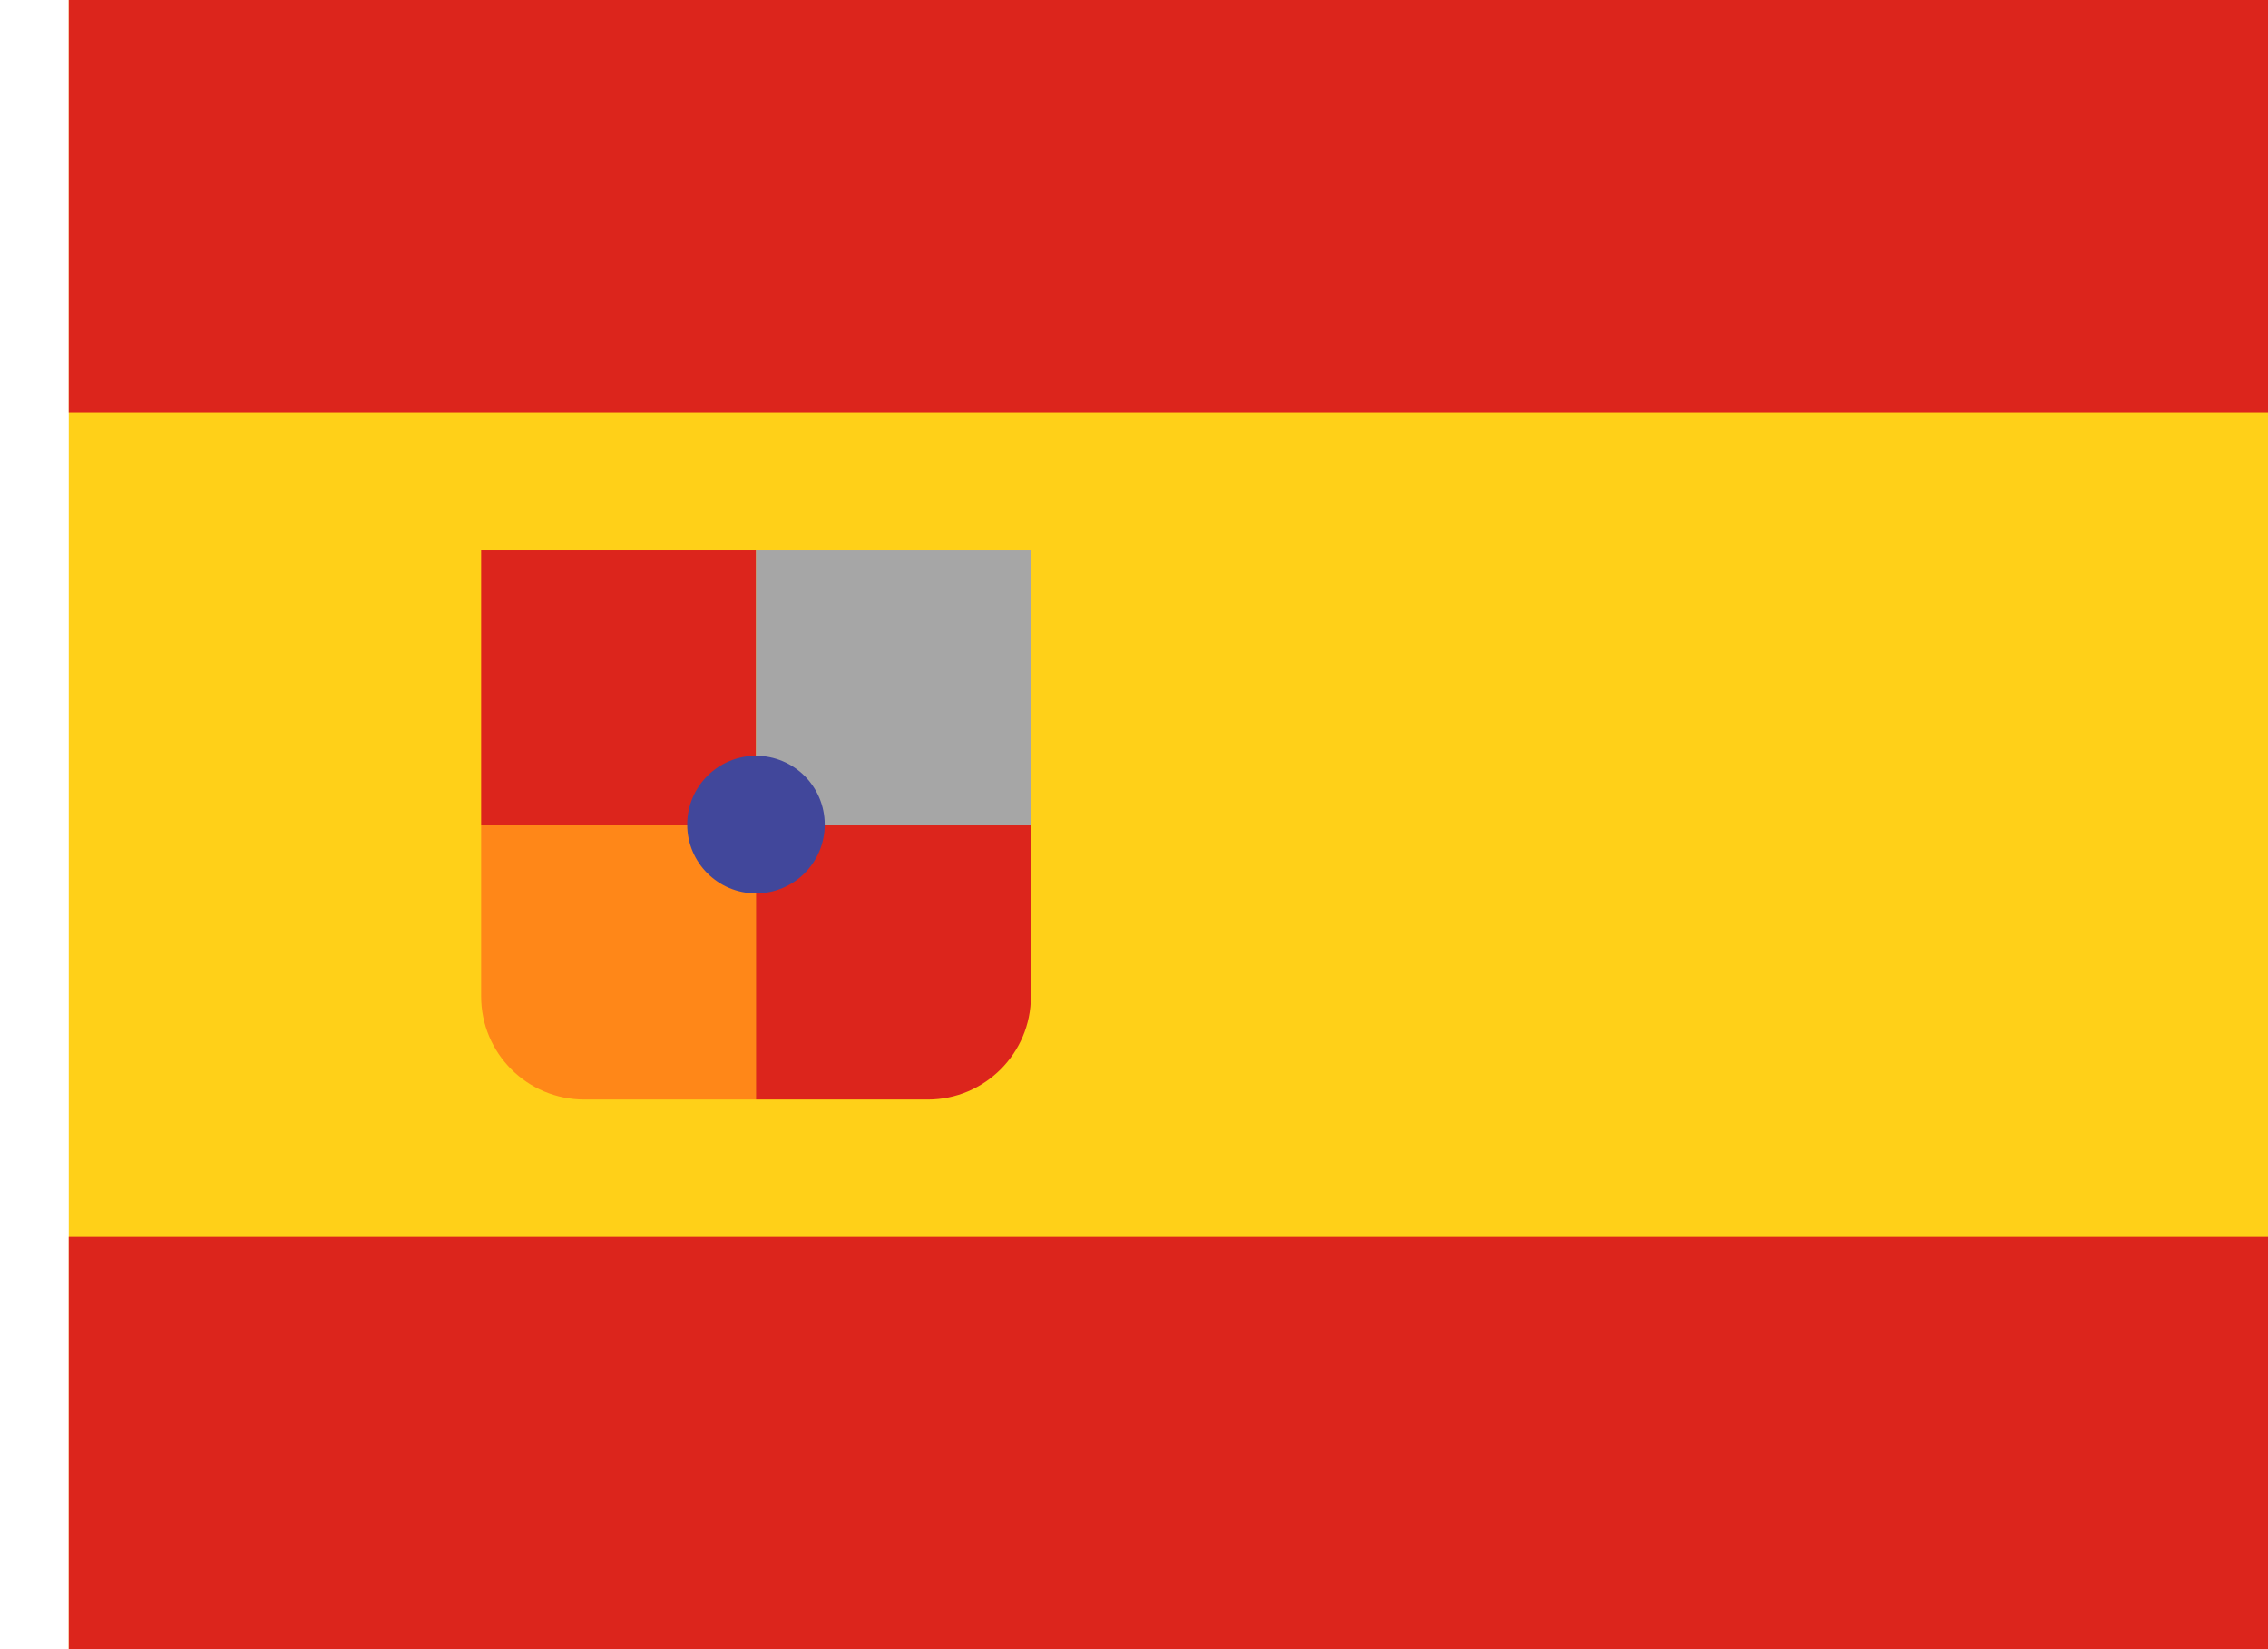<svg width="22" height="16" viewBox="0 0 22 16" fill="none" xmlns="http://www.w3.org/2000/svg">
<rect width="21.333" height="16" transform="translate(0.667)" fill="#FFD018"/>
<rect x="0.667" width="21.333" height="4" fill="#DC251C"/>
<rect x="0.667" y="12" width="21.333" height="4" fill="#DC251C"/>
<rect x="4.667" y="5.333" width="2.667" height="2.667" fill="#DC251C"/>
<path d="M4.667 8H7.333V10.667H5.667C5.114 10.667 4.667 10.219 4.667 9.667V8Z" fill="#FF8718"/>
<path d="M7.333 8H10V9.667C10 10.219 9.552 10.667 9 10.667H7.333V8Z" fill="#DC251C"/>
<rect x="7.333" y="5.333" width="2.667" height="2.667" fill="#A6A6A6"/>
<ellipse cx="7.333" cy="8" rx="0.667" ry="0.667" fill="#41479B"/>
</svg>
